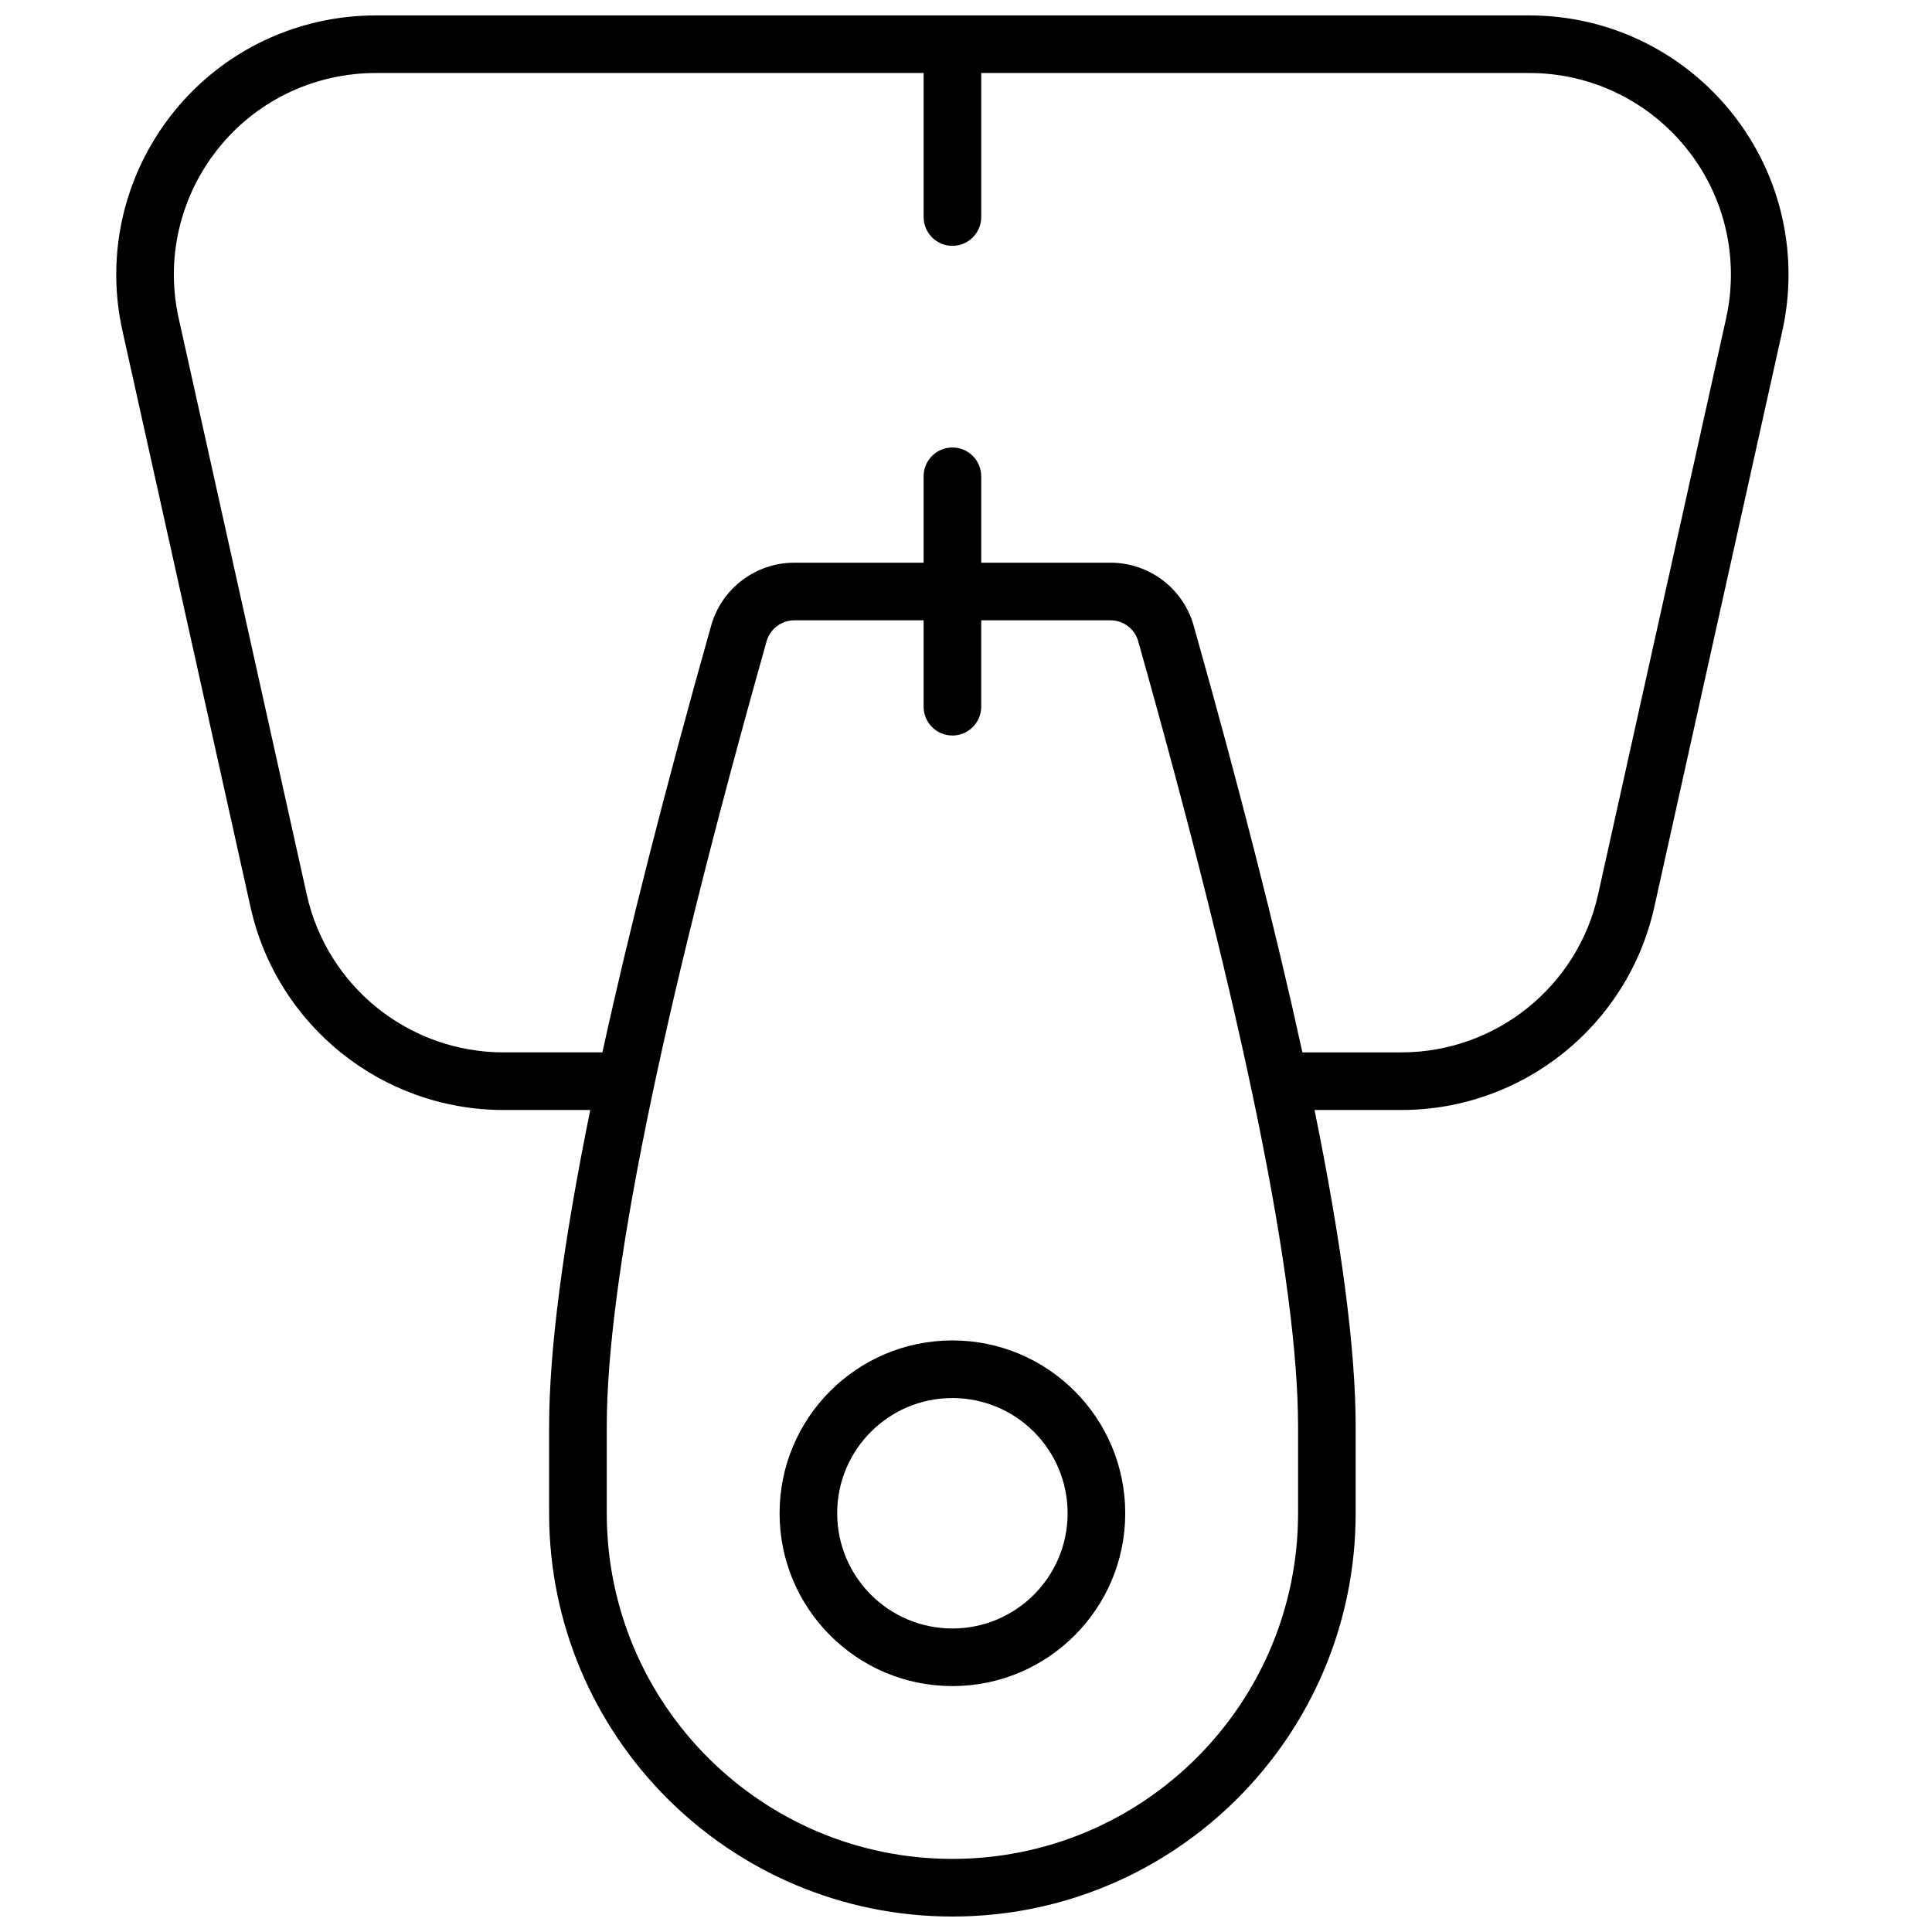 <?xml version="1.0" encoding="UTF-8"?>
<!-- Uploaded to: SVG Repo, www.svgrepo.com, Generator: SVG Repo Mixer Tools -->
<svg width="800px" height="800px" version="1.1" viewBox="144 144 512 512" xmlns="http://www.w3.org/2000/svg">
 <defs>
  <clipPath id="a">
   <path d="m174 148.09h444v503.81h-444z"/>
  </clipPath>
 </defs>
 <g clip-path="url(#a)">
  <path d="m300.43 438.16h-22.98c-32.203 0-60.082-22.363-67.066-53.797l-33.926-152.67c-8.23-37.039 15.121-73.738 52.16-81.969 4.894-1.09 9.891-1.637 14.902-1.637h305.75c37.941 0 68.703 30.758 68.703 68.703 0 5.012-0.551 10.008-1.637 14.902l-33.926 152.67c-6.988 31.434-34.867 53.797-67.066 53.797h-22.98c7.266 35.754 10.898 63.719 10.898 83.969v22.902c0 59.02-47.848 106.87-106.87 106.87-59.023 0-106.87-47.848-106.87-106.87v-22.902c0-20.25 3.637-48.215 10.902-83.969zm88.336-145.04v-22.898c0-4.219 3.418-7.633 7.633-7.633s7.633 3.414 7.633 7.633v22.898h34.262c10.258 0 19.262 6.82 22.043 16.691 12.207 43.309 21.809 80.984 28.812 113.08h26.199c25.043 0 46.73-17.395 52.16-41.844l33.93-152.67c0.844-3.805 1.27-7.691 1.27-11.59 0-29.512-23.922-53.438-53.434-53.438h-145.24v38.168c0 4.215-3.418 7.633-7.633 7.633s-7.633-3.418-7.633-7.633v-38.168h-145.25c-3.898 0-7.785 0.43-11.59 1.273-28.809 6.402-46.973 34.945-40.57 63.754l33.926 152.67c5.434 24.449 27.117 41.844 52.164 41.844h26.199c7-32.094 16.605-69.773 28.809-113.08 2.785-9.867 11.789-16.688 22.043-16.688zm0 15.27h-34.266c-3.418 0-6.418 2.269-7.348 5.562-28.246 100.23-42.355 169.8-42.355 208.17v22.902c0 50.59 41.012 91.602 91.602 91.602s91.602-41.012 91.602-91.602v-22.902c0-38.371-14.113-107.94-42.359-208.17-0.926-3.293-3.926-5.562-7.348-5.562h-34.262v22.898c0 4.215-3.418 7.633-7.633 7.633s-7.633-3.418-7.633-7.633zm7.633 282.44c-25.297 0-45.801-20.508-45.801-45.801 0-25.297 20.504-45.801 45.801-45.801 25.293 0 45.801 20.504 45.801 45.801 0 25.293-20.508 45.801-45.801 45.801zm0-15.266c16.863 0 30.531-13.672 30.531-30.535 0-16.863-13.668-30.535-30.531-30.535-16.863 0-30.535 13.672-30.535 30.535 0 16.863 13.672 30.535 30.535 30.535z"/>
 </g>
</svg>